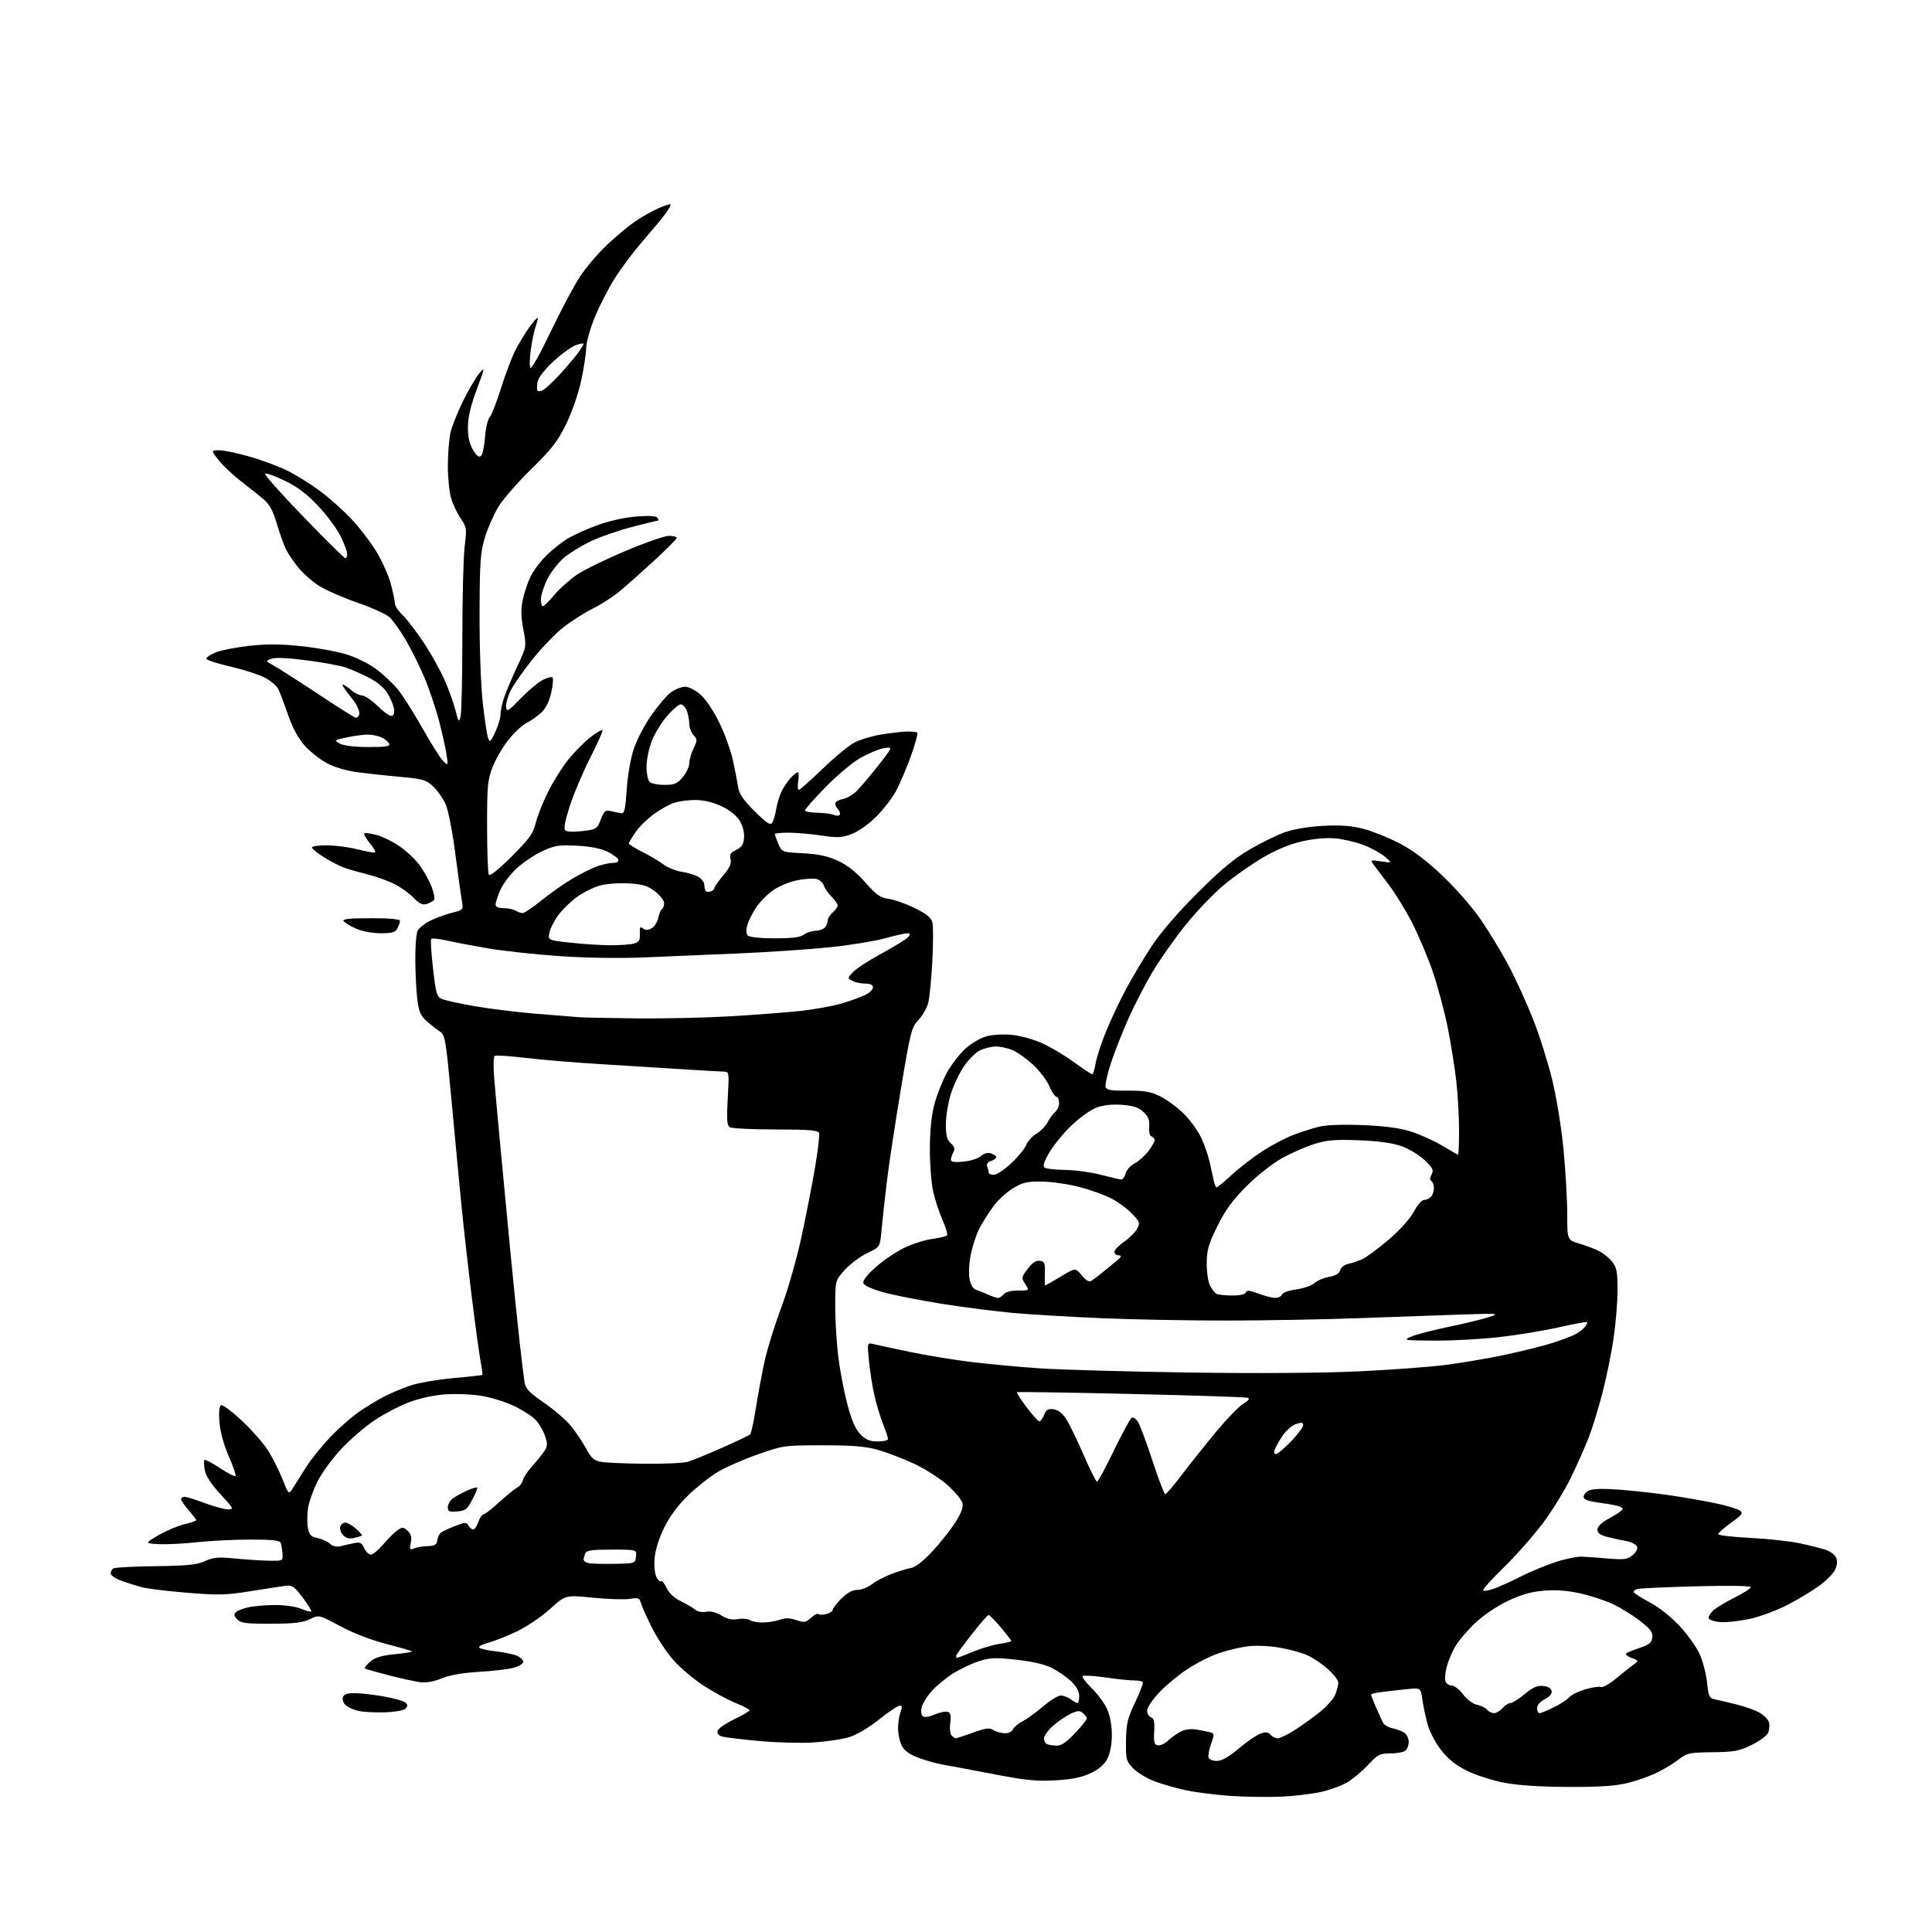 <?xml version="1.0" encoding="UTF-8" standalone="no"?>
<svg 
  version="1.1" 
  xmlns="http://www.w3.org/2000/svg" 
  xmlns:xlink="http://www.w3.org/1999/xlink" 
  xmlns:svg="http://www.w3.org/2000/svg"
  xmlns:rdf="http://www.w3.org/1999/02/22-rdf-syntax-ns#"
  xmlns:cc="http://creativecommons.org/ns#"
  xmlns:dc="http://purl.org/dc/elements/1.1/"
  viewBox="0 0 768 768"
  width="768"
  height="768"
>
<style>svg {background-color: white; }</style>"
<path stroke="none" fill="black" fill-rule="evenodd" d="M509.00,714.21C503.77,714.43 494.77,714.29 489.00,713.89C483.23,713.49 475.35,712.49 471.50,711.68C467.65,710.86 462.00,709.24 458.93,708.09C455.87,706.94 452.05,704.61 450.43,702.92C447.67,700.03 447.51,699.39 447.61,691.99C447.70,685.18 448.19,683.13 451.27,676.65C453.23,672.53 454.57,668.90 454.25,668.58C453.93,668.26 452.30,668.00 450.64,668.00C448.97,668.00 443.88,667.46 439.33,666.80C434.78,666.15 430.76,665.91 430.39,666.28C430.02,666.65 431.62,668.80 433.94,671.06C436.27,673.32 439.02,677.04 440.06,679.33C441.23,681.91 441.96,685.79 441.98,689.50C441.99,693.25 441.34,696.81 440.25,699.00C439.03,701.44 437.01,703.21 433.60,704.84C430.02,706.55 426.25,707.32 419.60,707.71C412.05,708.15 407.77,707.72 394.50,705.16C385.70,703.47 376.70,701.78 374.50,701.41C372.30,701.03 368.13,699.86 365.24,698.79C361.53,697.42 359.53,695.99 358.49,693.97C357.67,692.39 357.00,689.31 357.00,687.11C357.00,684.92 357.44,681.98 357.98,680.57C358.71,678.63 358.63,678.00 357.65,678.00C356.94,678.00 353.24,680.49 349.43,683.53C345.27,686.85 340.50,689.66 337.50,690.56C334.75,691.39 328.45,692.33 323.50,692.65C318.55,692.98 308.91,692.73 302.09,692.10C295.26,691.47 288.60,690.69 287.29,690.36C285.79,689.98 285.01,689.15 285.21,688.13C285.38,687.23 288.32,685.15 291.73,683.50C295.15,681.85 297.96,680.21 297.97,679.87C297.99,679.52 295.47,678.20 292.37,676.95C289.27,675.69 283.52,672.56 279.59,670.00C275.66,667.43 270.30,662.89 267.68,659.92C265.06,656.94 261.21,651.12 259.14,647.00C257.06,642.87 255.09,638.47 254.77,637.22C254.24,635.20 253.74,635.02 250.29,635.57C248.16,635.91 241.55,635.70 235.60,635.10C224.80,634.01 224.80,634.01 218.65,639.59C215.27,642.65 209.35,646.66 205.50,648.50C201.65,650.34 196.57,652.35 194.22,652.97C191.87,653.59 190.17,654.46 190.45,654.91C190.73,655.37 193.70,656.05 197.06,656.43C200.42,656.81 204.25,657.61 205.58,658.22C206.91,658.83 208.00,659.90 208.00,660.61C208.00,661.32 206.31,662.38 204.25,662.95C202.19,663.53 196.00,664.26 190.50,664.58C183.93,664.97 178.82,665.86 175.60,667.17C172.52,668.44 169.37,669.01 167.10,668.72C165.12,668.46 159.45,667.22 154.50,665.95C149.55,664.68 145.28,663.46 145.00,663.24C144.72,663.01 145.69,661.81 147.14,660.55C149.11,658.86 151.63,658.10 156.99,657.57C160.95,657.18 164.01,656.68 163.78,656.45C163.56,656.22 158.90,654.88 153.44,653.47C147.40,651.90 140.22,649.12 135.14,646.38C126.79,641.87 126.79,641.87 123.14,643.65C120.30,645.03 116.92,645.43 107.79,645.46C97.95,645.49 95.80,645.22 94.33,643.76C93.08,642.50 92.89,641.71 93.67,640.93C94.27,640.33 96.50,639.44 98.63,638.95C100.76,638.45 105.55,638.04 109.28,638.02C113.13,638.01 117.63,638.65 119.69,639.51C121.68,640.35 123.50,640.83 123.74,640.60C123.97,640.36 122.44,637.88 120.33,635.08C116.98,630.64 116.12,630.05 113.50,630.38C111.85,630.59 105.55,631.56 99.50,632.53C89.87,634.08 86.76,634.16 74.50,633.16C66.80,632.53 58.70,631.54 56.50,630.97C54.30,630.39 50.59,629.23 48.25,628.38C45.91,627.53 44.00,626.22 44.00,625.48C44.00,624.73 44.48,623.82 45.08,623.45C45.67,623.09 53.21,622.69 61.83,622.58C74.50,622.41 78.27,622.03 81.50,620.56C84.86,619.04 86.78,618.88 93.50,619.54C97.90,619.97 103.97,620.36 107.00,620.41C112.48,620.50 112.50,620.49 112.29,617.57C112.17,615.95 111.85,614.04 111.57,613.32C111.19,612.33 108.15,612.00 99.57,612.00C93.25,612.00 83.67,612.48 78.29,613.06C72.91,613.65 66.03,613.99 63.00,613.81C57.50,613.50 57.50,613.50 62.95,610.30C65.94,608.54 70.55,606.59 73.20,605.95C75.84,605.32 78.00,604.57 78.00,604.28C78.00,604.00 76.65,602.23 75.00,600.35C73.35,598.47 72.00,596.50 72.00,595.97C72.00,595.43 72.62,595.00 73.38,595.00C74.14,595.00 77.75,596.12 81.40,597.50C85.06,598.88 89.21,600.00 90.63,600.00C93.08,600.00 92.92,599.68 87.65,593.99C83.96,590.00 81.86,586.79 81.42,584.44C81.06,582.50 81.00,580.67 81.29,580.38C81.58,580.09 84.34,581.53 87.42,583.58C90.51,585.63 93.28,587.05 93.59,586.74C93.90,586.43 92.71,582.89 90.94,578.87C88.94,574.31 87.55,569.25 87.24,565.42C86.93,561.59 87.15,559.02 87.82,558.61C88.42,558.24 92.15,560.99 96.11,564.72C100.07,568.45 104.75,573.75 106.50,576.50C108.26,579.25 110.84,584.37 112.24,587.88C114.78,594.26 114.78,594.26 116.54,591.38C117.51,589.80 119.89,586.02 121.82,583.00C123.75,579.98 128.07,574.63 131.42,571.13C134.76,567.63 139.97,563.08 143.00,561.02C146.03,558.97 150.50,556.26 152.95,555.02C155.40,553.77 159.90,551.89 162.95,550.83C166.00,549.77 173.68,548.43 180.00,547.85C186.32,547.27 191.61,546.69 191.75,546.56C191.89,546.43 191.59,544.09 191.07,541.37C190.55,538.65 188.99,527.21 187.59,515.96C186.19,504.71 184.36,488.52 183.52,480.00C182.68,471.48 180.89,452.57 179.54,438.00C177.21,412.89 176.96,411.42 174.80,410.00C173.55,409.18 171.20,407.33 169.58,405.89C167.20,403.79 166.50,402.15 165.90,397.39C165.50,394.15 165.13,387.08 165.08,381.68C165.04,376.29 165.47,371.00 166.03,369.94C166.60,368.88 168.79,367.13 170.90,366.05C173.01,364.98 176.86,363.56 179.47,362.90C184.21,361.71 184.21,361.71 183.59,358.10C183.24,356.12 182.06,347.57 180.96,339.10C179.83,330.37 178.16,321.93 177.11,319.60C176.09,317.35 173.87,314.20 172.18,312.61C169.41,310.01 168.12,309.63 159.30,308.84C153.91,308.35 146.18,307.51 142.12,306.97C137.52,306.36 132.88,304.97 129.77,303.28C127.03,301.79 123.08,298.62 120.98,296.24C118.53,293.46 116.22,289.16 114.52,284.21C113.06,279.97 111.33,275.38 110.67,274.00C110.02,272.62 107.52,270.51 105.12,269.29C102.72,268.08 96.53,266.11 91.38,264.92C86.22,263.73 82.00,262.34 82.00,261.83C82.00,261.32 83.65,260.21 85.66,259.37C87.67,258.53 93.61,257.35 98.86,256.76C105.89,255.96 111.35,255.98 119.61,256.84C125.78,257.48 133.90,258.95 137.66,260.10C141.54,261.29 146.73,263.86 149.64,266.05C152.47,268.17 156.35,271.84 158.27,274.20C160.18,276.57 164.53,283.45 167.93,289.50C171.33,295.55 175.03,301.40 176.15,302.50C178.19,304.50 178.19,304.50 177.52,300.00C177.15,297.52 175.80,291.45 174.51,286.50C173.22,281.55 170.57,273.73 168.62,269.13C166.67,264.52 163.31,257.77 161.14,254.13C158.97,250.48 156.13,246.53 154.84,245.34C153.56,244.15 147.78,241.54 142.01,239.54C136.24,237.54 129.36,234.51 126.72,232.82C124.08,231.13 120.42,227.89 118.59,225.62C116.75,223.35 114.57,220.15 113.74,218.50C112.90,216.85 111.26,212.28 110.10,208.34C108.49,202.92 107.16,200.49 104.63,198.34C102.79,196.78 98.79,193.60 95.74,191.27C92.69,188.94 88.76,185.23 87.01,183.02C83.83,179.00 83.83,179.00 87.21,179.00C89.07,179.00 94.59,180.16 99.47,181.58C104.36,182.99 111.09,185.52 114.43,187.19C117.77,188.87 123.50,192.45 127.16,195.15C130.83,197.85 136.54,202.96 139.85,206.50C143.16,210.04 147.68,215.99 149.89,219.72C152.10,223.45 154.61,229.18 155.46,232.46C156.30,235.74 157.00,239.14 157.00,240.02C157.00,240.90 158.39,242.95 160.09,244.56C161.79,246.18 165.56,251.10 168.47,255.50C171.39,259.90 175.14,266.65 176.81,270.50C178.48,274.35 180.41,279.75 181.10,282.49C182.26,287.10 182.42,287.28 183.08,284.81C183.47,283.33 183.79,269.16 183.79,253.31C183.79,237.47 184.21,221.18 184.72,217.13C185.59,210.15 185.51,209.56 183.16,206.13C181.80,204.13 180.08,200.52 179.34,198.09C178.60,195.67 178.01,189.82 178.02,185.09C178.04,180.37 178.51,174.47 179.07,172.00C179.64,169.53 181.87,163.90 184.04,159.50C186.20,155.10 189.10,150.15 190.48,148.50C192.87,145.63 192.82,145.92 189.49,154.89C187.03,161.51 186.00,165.93 186.00,169.89C186.01,173.79 186.64,176.53 188.07,178.88C189.59,181.38 190.43,181.97 191.25,181.15C191.87,180.53 192.56,177.21 192.80,173.76C193.04,170.32 193.86,166.78 194.63,165.90C195.41,165.02 197.43,159.85 199.13,154.40C200.83,148.96 203.36,142.25 204.74,139.50C206.13,136.75 208.63,132.59 210.30,130.25C211.97,127.92 213.50,126.17 213.70,126.36C213.89,126.56 213.58,127.96 213.01,129.48C212.43,131.00 211.54,135.22 211.02,138.86C210.50,142.50 210.44,145.84 210.87,146.27C211.31,146.71 214.94,140.19 218.95,131.78C222.96,123.38 228.21,113.51 230.62,109.86C233.03,106.21 237.90,100.51 241.45,97.20C244.99,93.88 249.95,89.75 252.48,88.02C255.00,86.28 259.11,83.95 261.62,82.85C264.12,81.74 266.34,81.01 266.56,81.23C266.78,81.44 265.95,83.00 264.73,84.69C263.50,86.38 259.42,91.30 255.67,95.63C251.91,99.96 246.76,106.83 244.22,110.90C241.68,114.97 238.12,121.95 236.32,126.40C234.51,130.86 233.02,136.30 233.00,138.50C232.97,140.70 232.07,146.55 230.99,151.50C229.87,156.62 227.28,164.05 224.98,168.72C221.63,175.53 219.25,178.58 211.17,186.48C205.80,191.73 199.90,198.51 198.06,201.55C196.22,204.59 193.81,210.10 192.71,213.79C190.96,219.64 190.69,223.50 190.63,244.00C190.60,257.63 191.14,272.54 191.92,279.50C192.66,286.10 193.62,292.40 194.04,293.50C194.70,295.23 195.08,294.89 196.88,291.00C198.02,288.52 198.97,285.32 198.98,283.88C198.99,282.43 199.69,279.28 200.53,276.88C201.38,274.47 203.70,269.01 205.69,264.75C209.32,256.99 209.32,256.99 208.04,250.19C207.05,244.98 207.01,242.16 207.87,238.16C208.49,235.29 209.91,231.13 211.04,228.93C212.16,226.72 214.85,223.15 217.01,220.99C219.17,218.83 222.84,215.86 225.18,214.39C227.52,212.91 233.00,210.40 237.36,208.81C242.19,207.05 248.31,205.68 253.00,205.32C258.27,204.91 260.93,205.09 261.42,205.86C261.80,206.49 261.75,207.01 261.31,207.02C260.86,207.03 256.24,208.16 251.04,209.52C245.84,210.89 238.67,213.37 235.10,215.04C231.53,216.71 226.72,219.63 224.40,221.53C222.08,223.43 219.02,227.32 217.59,230.19C216.17,233.05 215.00,236.65 215.00,238.20C215.00,239.74 215.35,241.00 215.79,241.00C216.22,241.00 218.28,238.97 220.35,236.48C222.43,234.00 226.46,230.40 229.31,228.47C232.17,226.55 240.89,222.28 248.69,218.99C256.50,215.69 264.26,213.00 265.94,213.00C267.62,213.00 269.00,213.37 269.00,213.82C269.00,214.27 264.86,218.43 259.81,223.07C254.75,227.71 248.57,233.19 246.08,235.25C243.58,237.31 238.83,240.34 235.52,241.99C232.21,243.64 226.98,246.97 223.91,249.39C220.83,251.80 215.31,257.54 211.63,262.14C207.95,266.74 204.02,272.40 202.90,274.72C201.77,277.04 201.00,279.92 201.18,281.13C201.46,283.08 202.10,282.70 206.84,277.77C209.77,274.72 213.69,271.40 215.55,270.40C217.40,269.41 219.24,268.90 219.62,269.29C220.01,269.67 219.78,272.40 219.12,275.34C218.35,278.81 216.97,281.59 215.21,283.24C213.72,284.63 211.09,286.48 209.36,287.35C207.63,288.23 204.39,291.24 202.15,294.05C199.92,296.85 197.08,301.71 195.85,304.83C193.83,309.96 193.62,312.22 193.62,328.55C193.63,338.47 193.94,347.10 194.32,347.71C194.75,348.41 198.21,345.64 203.40,340.46C210.53,333.32 211.96,331.33 212.98,327.10C213.63,324.36 215.88,318.73 217.96,314.57C220.05,310.42 223.72,304.61 226.13,301.66C228.53,298.72 232.43,294.83 234.78,293.01C237.13,291.20 239.27,289.93 239.52,290.19C239.78,290.44 237.61,295.34 234.69,301.08C231.78,306.81 228.11,315.46 226.54,320.29C224.65,326.08 224.02,329.42 224.67,330.07C225.26,330.66 228.01,330.78 231.47,330.37C237.09,329.71 237.33,329.56 238.82,325.76C240.19,322.29 240.66,321.91 242.93,322.45C244.35,322.79 246.18,323.16 247.00,323.28C248.21,323.46 248.62,321.63 249.13,313.87C249.50,308.26 250.67,301.51 251.93,297.70C253.13,294.10 256.32,288.01 259.01,284.18C261.71,280.34 265.24,276.25 266.86,275.10C268.48,273.94 270.96,273.00 272.37,273.00C273.81,273.00 276.49,274.37 278.50,276.14C280.59,277.97 283.71,282.66 286.01,287.41C288.18,291.89 290.62,298.69 291.42,302.53C292.23,306.36 293.14,311.09 293.45,313.04C293.86,315.64 295.60,318.14 300.04,322.54C304.89,327.33 306.25,328.21 306.99,327.02C307.49,326.21 308.20,323.73 308.57,321.52C308.94,319.31 309.91,316.15 310.74,314.50C311.56,312.85 313.16,310.49 314.29,309.25C315.42,308.01 316.69,307.00 317.11,307.00C317.53,307.00 317.62,308.57 317.31,310.50C316.99,312.42 317.09,314.00 317.52,314.00C317.95,314.00 322.23,310.21 327.03,305.58C331.83,300.95 337.53,296.26 339.69,295.16C341.84,294.06 346.28,292.69 349.55,292.11C352.82,291.53 357.40,290.96 359.72,290.83C362.05,290.71 364.23,290.90 364.59,291.25C364.94,291.61 363.80,295.85 362.05,300.69C360.30,305.52 357.66,311.71 356.18,314.45C354.71,317.18 351.18,321.75 348.35,324.59C345.38,327.57 341.26,330.50 338.63,331.51C334.65,333.02 333.07,333.10 326.49,332.13C322.32,331.51 316.46,331.00 313.46,331.00C310.46,331.00 308.00,331.24 308.00,331.53C308.00,331.82 308.63,333.57 309.39,335.40C310.79,338.74 310.79,338.74 319.14,339.18C325.29,339.50 328.97,340.29 333.07,342.17C336.89,343.92 340.31,346.62 343.94,350.75C348.37,355.78 349.90,356.86 353.24,357.31C355.44,357.60 360.11,359.25 363.61,360.98C368.37,363.32 370.16,364.78 370.64,366.71C371.00,368.14 370.99,374.97 370.63,381.90C370.26,388.83 369.55,396.24 369.06,398.37C368.56,400.50 366.81,403.65 365.17,405.37C362.34,408.34 361.98,409.73 358.10,433.00C355.85,446.48 353.36,462.90 352.56,469.50C351.76,476.10 350.82,484.70 350.47,488.62C349.82,495.74 349.82,495.74 344.86,498.07C342.13,499.35 338.12,502.32 335.95,504.67C332.00,508.96 332.00,508.96 332.02,519.73C332.03,525.65 332.65,535.00 333.38,540.50C334.12,546.00 335.77,554.33 337.04,559.00C338.64,564.89 340.19,568.34 342.10,570.25C344.20,572.35 345.81,573.00 348.92,573.00C351.17,573.00 353.00,572.57 353.00,572.04C353.00,571.51 352.11,568.83 351.03,566.08C349.95,563.34 348.41,558.26 347.61,554.79C346.81,551.33 345.83,545.17 345.44,541.11C344.71,533.71 344.71,533.71 347.11,534.28C348.42,534.60 354.90,535.99 361.50,537.37C368.10,538.75 379.12,540.56 386.00,541.41C392.88,542.25 405.28,543.39 413.57,543.95C421.86,544.51 448.41,545.25 472.57,545.60C499.65,545.99 525.52,545.82 540.01,545.14C552.95,544.54 568.79,543.36 575.23,542.51C581.66,541.67 592.23,539.85 598.71,538.46C605.20,537.08 613.40,535.02 616.95,533.90C620.50,532.77 624.58,531.23 626.02,530.49C627.47,529.74 629.24,528.42 629.97,527.54C630.69,526.67 631.11,525.78 630.89,525.56C630.68,525.35 625.77,526.25 620.00,527.56C614.23,528.87 603.65,530.63 596.50,531.47C589.35,532.31 577.65,532.96 570.50,532.92C557.99,532.84 557.63,532.78 560.98,531.32C562.90,530.49 569.65,528.73 575.98,527.42C582.32,526.10 589.52,524.35 592.00,523.53C596.28,522.10 595.75,522.06 581.00,522.55C572.48,522.83 554.25,523.48 540.50,523.98C526.75,524.49 503.12,524.92 488.00,524.94C472.88,524.96 450.38,524.54 438.00,524.01C425.62,523.48 409.88,522.55 403.00,521.94C396.12,521.33 383.52,519.73 375.00,518.38C366.48,517.04 355.98,514.99 351.67,513.83C346.99,512.58 343.60,511.11 343.24,510.18C342.84,509.13 344.41,507.03 348.07,503.75C351.06,501.08 356.20,497.59 359.50,496.01C362.80,494.42 367.86,492.83 370.75,492.47C373.64,492.11 376.22,491.45 376.49,491.01C376.76,490.57 375.92,487.80 374.62,484.86C373.31,481.91 371.65,476.80 370.92,473.50C370.19,470.20 369.62,462.55 369.64,456.50C369.67,449.31 370.29,443.25 371.42,439.00C372.38,435.43 374.54,429.91 376.22,426.75C377.91,423.58 381.20,419.23 383.55,417.06C386.01,414.80 389.66,412.63 392.16,411.95C394.68,411.27 398.97,411.03 402.37,411.39C405.60,411.72 410.95,413.21 414.27,414.70C417.59,416.19 423.26,419.57 426.88,422.20C430.50,424.84 433.76,427.00 434.14,427.00C434.52,427.00 435.14,425.09 435.52,422.75C435.90,420.41 437.77,414.68 439.68,410.00C441.59,405.32 445.20,397.68 447.71,393.00C450.22,388.32 454.79,380.68 457.87,376.00C461.33,370.75 468.25,362.72 475.98,355.00C485.22,345.78 490.65,341.25 496.69,337.72C501.20,335.08 507.50,332.00 510.69,330.86C514.29,329.58 520.11,328.60 526.00,328.29C533.05,327.92 537.18,328.22 542.00,329.48C545.58,330.41 551.99,332.99 556.26,335.20C561.60,337.98 566.94,341.99 573.39,348.10C578.75,353.18 585.33,360.72 588.76,365.73C592.06,370.56 597.02,378.77 599.79,384.00C602.55,389.23 606.86,398.68 609.36,405.00C611.87,411.32 615.29,422.12 616.97,429.00C618.73,436.20 620.66,448.04 621.52,456.91C622.33,465.39 623.00,476.96 623.00,482.62C623.00,492.92 623.00,492.92 627.87,494.37C630.55,495.17 634.11,496.52 635.78,497.39C637.46,498.25 639.76,500.15 640.91,501.61C642.66,503.83 643.00,505.66 643.00,512.76C643.00,517.42 642.30,526.03 641.45,531.87C640.60,537.72 638.60,547.54 637.00,553.70C635.41,559.86 632.90,567.96 631.44,571.70C629.97,575.44 626.80,582.55 624.40,587.50C622.00,592.45 617.01,600.55 613.30,605.50C609.60,610.45 602.61,618.35 597.77,623.07C592.93,627.78 589.24,631.91 589.57,632.24C589.91,632.57 591.83,632.26 593.84,631.54C595.85,630.82 600.65,628.65 604.50,626.71C608.35,624.77 614.65,622.15 618.50,620.90C622.35,619.65 627.08,618.70 629.00,618.79C630.92,618.89 635.67,619.23 639.55,619.56C645.56,620.06 646.94,619.87 648.96,618.23C650.38,617.08 651.10,615.70 650.75,614.78C650.42,613.94 648.44,612.94 646.33,612.57C644.22,612.19 640.81,611.44 638.75,610.90C636.08,610.20 635.00,609.38 635.00,608.02C635.00,606.77 636.71,605.19 640.00,603.40C642.75,601.91 645.00,600.31 645.00,599.86C645.00,599.41 643.99,598.80 642.75,598.51C641.51,598.22 638.02,597.64 635.00,597.23C631.20,596.71 629.50,596.02 629.50,595.02C629.50,594.21 630.46,593.08 631.64,592.49C633.03,591.80 637.22,591.68 643.70,592.16C649.15,592.57 658.32,593.59 664.06,594.44C669.80,595.29 677.99,596.73 682.26,597.64C686.53,598.55 690.74,599.82 691.63,600.47C693.02,601.49 692.55,602.14 688.12,605.32C685.30,607.34 683.00,609.38 683.00,609.84C683.00,610.31 688.74,610.98 695.75,611.34C702.76,611.70 711.63,612.66 715.46,613.49C719.29,614.31 723.93,615.48 725.78,616.09C727.63,616.70 729.50,618.17 729.95,619.35C730.46,620.70 730.26,622.48 729.41,624.14C728.67,625.60 725.91,628.36 723.28,630.29C720.65,632.22 715.08,635.60 710.89,637.80C706.71,640.00 699.92,642.55 695.80,643.47C691.68,644.38 686.37,644.99 683.99,644.82C681.60,644.64 679.48,643.98 679.27,643.34C679.06,642.70 679.82,641.31 680.96,640.25C682.09,639.20 685.94,636.86 689.51,635.07C693.08,633.28 696.00,631.40 696.00,630.91C696.00,630.39 687.08,630.24 674.75,630.57C663.06,630.88 652.47,631.34 651.21,631.59C649.95,631.85 649.18,632.48 649.49,632.99C649.81,633.50 652.77,635.36 656.08,637.12C659.55,638.97 664.45,642.88 667.69,646.38C670.77,649.70 674.32,654.65 675.58,657.38C676.84,660.10 678.18,665.18 678.56,668.67C679.18,674.50 679.45,675.07 681.87,675.56C683.32,675.85 687.25,676.78 690.60,677.62C693.96,678.46 698.06,679.96 699.71,680.97C701.36,681.97 702.94,683.65 703.21,684.69C703.48,685.72 703.35,687.52 702.92,688.68C702.48,689.86 699.63,692.01 696.37,693.61C691.29,696.09 689.40,696.44 680.71,696.54C671.68,696.64 670.53,696.87 667.61,699.20C665.85,700.61 662.07,702.94 659.21,704.39C656.36,705.84 650.98,707.78 647.26,708.70C642.21,709.96 636.21,710.37 623.50,710.33C612.37,710.30 603.59,709.73 598.07,708.69C593.44,707.82 586.78,705.69 583.28,703.97C578.82,701.77 575.73,699.34 572.96,695.83C570.79,693.08 568.35,688.50 567.55,685.66C566.76,682.82 565.80,678.34 565.43,675.69C564.76,670.89 564.76,670.89 559.13,671.48C556.03,671.80 551.59,672.31 549.25,672.60C546.91,672.89 545.00,673.34 545.00,673.62C545.00,673.89 545.92,676.22 547.03,678.80C548.15,681.39 549.43,684.17 549.88,684.98C550.33,685.79 552.11,686.75 553.84,687.10C555.57,687.46 557.67,688.31 558.49,688.99C559.32,689.68 560.00,691.22 560.00,692.42C560.00,693.62 559.46,695.14 558.80,695.80C558.14,696.46 555.46,697.00 552.86,697.00C548.51,697.00 547.75,697.38 543.81,701.60C541.44,704.13 537.69,707.26 535.48,708.56C533.27,709.86 528.54,711.57 524.98,712.36C521.41,713.15 514.23,713.98 509.00,714.21zM483.76,700.00C485.69,700.00 488.44,698.43 492.45,695.04C495.67,692.32 499.56,689.65 501.09,689.12C503.20,688.38 504.16,688.49 505.06,689.57C505.71,690.36 507.00,691.00 507.92,691.00C508.84,691.00 511.87,689.54 514.65,687.75C517.43,685.96 521.96,682.70 524.73,680.50C527.49,678.30 530.26,675.12 530.88,673.43C531.49,671.74 532.00,669.65 532.00,668.80C532.00,667.94 530.14,665.55 527.87,663.50C525.60,661.45 521.89,658.96 519.62,657.96C517.36,656.96 512.41,655.60 508.63,654.95C504.85,654.29 499.30,654.04 496.29,654.40C493.28,654.75 488.05,655.97 484.66,657.11C481.27,658.25 475.54,661.15 471.92,663.55C468.30,665.96 463.24,670.17 460.67,672.92C458.10,675.67 456.00,678.85 456.00,679.99C456.00,681.13 456.70,682.33 457.56,682.66C458.75,683.12 459.04,684.46 458.81,688.35C458.56,692.51 458.81,693.50 460.22,693.79C461.17,693.98 462.97,693.17 464.22,691.98C465.47,690.80 467.75,689.18 469.28,688.38C471.09,687.43 473.35,687.14 475.78,687.55C477.83,687.89 480.26,688.38 481.19,688.64C482.73,689.06 482.75,689.45 481.41,693.25C480.60,695.54 480.17,697.99 480.44,698.71C480.71,699.42 482.21,700.00 483.76,700.00zM420.04,693.92C421.86,693.98 423.94,692.57 427.29,689.01C429.88,686.27 432.00,683.63 432.00,683.14C432.00,682.65 431.30,681.67 430.45,680.96C429.18,679.91 428.31,679.96 425.57,681.27C423.73,682.14 420.61,684.29 418.62,686.03C416.63,687.78 415.00,690.02 415.00,691.02C415.00,692.02 415.56,693.06 416.25,693.34C416.94,693.62 418.64,693.88 420.04,693.92zM379.95,691.00C380.25,691.00 383.31,689.99 386.75,688.76C391.93,686.90 393.34,686.73 394.99,687.76C396.08,688.44 398.12,689.00 399.52,689.00C400.92,689.00 402.33,688.31 402.65,687.46C402.98,686.62 404.65,685.20 406.37,684.32C408.09,683.43 411.80,680.75 414.61,678.35C417.42,675.96 420.59,674.00 421.67,674.00C422.74,674.00 424.49,674.66 425.56,675.47C426.63,676.28 427.84,676.95 428.25,676.97C428.66,676.99 429.00,675.74 429.00,674.20C429.00,672.33 427.91,670.36 425.75,668.30C423.96,666.61 420.52,664.23 418.11,663.02C415.29,661.60 410.23,660.44 403.97,659.76C395.52,658.84 393.52,658.93 388.95,660.42C386.05,661.37 381.38,663.61 378.59,665.40C375.79,667.19 372.04,670.32 370.26,672.35C368.48,674.38 366.74,677.19 366.39,678.59C366.03,680.00 366.19,681.59 366.74,682.14C367.40,682.80 369.03,682.60 371.57,681.54C373.67,680.66 376.04,680.18 376.83,680.49C377.86,680.88 378.11,682.11 377.74,684.93C377.44,687.12 377.69,689.29 378.31,689.91C378.91,690.51 379.65,691.00 379.95,691.00zM152.72,680.68C148.75,680.80 143.99,680.51 142.14,680.05C140.29,679.59 138.09,678.52 137.25,677.68C136.41,676.84 136.00,675.45 136.33,674.58C136.76,673.47 138.21,673.02 141.22,673.05C143.57,673.08 148.79,673.69 152.81,674.41C156.83,675.13 160.63,676.23 161.26,676.86C162.11,677.71 162.09,678.31 161.17,679.23C160.47,679.93 156.82,680.56 152.72,680.68zM593.90,681.00C594.81,681.00 596.33,680.10 597.27,679.00C598.21,677.90 599.62,677.00 600.40,677.00C601.17,677.00 603.72,675.40 606.06,673.45C609.28,670.76 611.06,669.97 613.40,670.20C615.34,670.39 616.60,671.12 616.80,672.19C617.01,673.26 615.99,674.47 614.06,675.47C612.21,676.42 611.00,677.83 611.00,679.03C611.00,680.11 611.46,681.00 612.03,681.00C612.60,681.00 615.22,679.91 617.85,678.58C620.47,677.25 623.21,675.45 623.93,674.58C624.65,673.71 627.45,672.35 630.15,671.55C632.86,670.74 635.67,670.32 636.41,670.60C637.14,670.88 639.80,669.40 642.31,667.31C644.83,665.21 647.92,662.75 649.19,661.84C651.50,660.18 651.50,660.18 648.61,659.06C647.02,658.45 646.01,657.65 646.37,657.30C646.73,656.94 649.15,655.94 651.76,655.07C655.62,653.79 656.56,653.02 656.80,650.91C657.05,648.81 656.11,647.56 651.80,644.23C648.88,641.98 644.02,638.99 641.00,637.58C637.97,636.18 632.17,634.29 628.10,633.38C623.04,632.26 618.50,631.92 613.72,632.32C608.66,632.74 604.69,633.88 599.35,636.41C595.03,638.46 589.66,642.10 586.39,645.19C583.32,648.10 579.76,652.28 578.49,654.49C577.21,656.69 575.67,660.36 575.07,662.64C574.47,664.92 574.26,667.51 574.60,668.39C574.94,669.28 576.04,670.00 577.06,670.00C578.07,670.00 580.12,671.60 581.61,673.56C583.17,675.60 585.52,677.35 587.14,677.68C588.69,677.99 590.47,678.86 591.10,679.62C591.73,680.38 592.99,681.00 593.90,681.00zM380.45,659.00C380.78,659.00 383.63,657.92 386.78,656.60C389.93,655.27 394.64,653.87 397.25,653.48C399.86,653.09 402.00,652.57 402.00,652.32C402.00,652.06 400.13,649.64 397.84,646.93C395.56,644.22 393.37,642.00 392.98,642.00C392.59,642.00 389.63,645.38 386.39,649.51C383.15,653.65 380.35,657.47 380.17,658.01C379.98,658.56 380.11,659.00 380.45,659.00zM303.10,644.98C305.08,644.99 308.11,644.51 309.82,643.91C312.12,643.11 313.89,643.14 316.55,644.02C319.77,645.08 320.39,644.98 322.40,643.09C323.64,641.93 324.93,641.26 325.28,641.61C325.62,641.96 327.05,641.95 328.45,641.60C329.85,641.25 331.00,640.51 331.00,639.95C331.00,639.39 332.56,637.37 334.47,635.47C336.83,633.11 338.86,632.00 340.83,632.00C342.43,632.00 345.01,630.99 346.58,629.76C348.14,628.53 351.69,626.68 354.46,625.64C357.23,624.61 360.74,623.54 362.25,623.27C363.94,622.96 367.16,620.43 370.66,616.66C373.77,613.30 377.86,608.13 379.74,605.18C382.14,601.44 383.00,599.13 382.59,597.51C382.27,596.24 379.65,593.05 376.76,590.44C373.86,587.82 367.90,583.99 363.50,581.92C359.10,579.85 352.57,577.35 349.00,576.35C344.00,574.95 338.93,574.53 327.00,574.53C311.78,574.53 311.31,574.60 301.30,578.12C295.68,580.09 288.51,583.23 285.36,585.10C282.21,586.97 276.87,591.20 273.48,594.50C269.45,598.43 266.18,602.85 263.99,607.32C261.95,611.49 260.48,616.21 260.21,619.43C259.96,622.47 260.28,625.66 260.97,626.94C261.63,628.17 262.44,628.89 262.79,628.55C263.13,628.20 264.11,629.40 264.96,631.21C265.94,633.30 268.00,635.23 270.62,636.50C272.88,637.60 275.47,639.12 276.36,639.87C277.31,640.67 279.14,641.01 280.74,640.70C282.53,640.35 284.66,640.88 286.79,642.19C289.11,643.61 291.02,644.04 293.29,643.62C295.05,643.30 297.18,643.47 298.00,644.00C298.82,644.53 301.12,644.98 303.10,644.98zM244.00,621.65C252.49,621.50 252.50,621.50 252.82,618.75C253.13,616.00 253.13,616.00 243.17,616.00C235.01,616.00 233.10,616.29 232.61,617.58C232.27,618.45 232.00,619.54 232.00,620.01C232.00,620.47 232.79,621.07 233.75,621.33C234.71,621.59 239.32,621.74 244.00,621.65zM147.40,618.00C148.19,618.00 150.43,616.15 152.37,613.88C154.31,611.61 156.85,609.09 158.01,608.28C159.90,606.96 160.32,606.98 162.01,608.51C163.42,609.78 163.75,611.01 163.29,613.28C162.75,616.00 162.89,616.25 164.59,615.52C165.64,615.08 168.07,614.66 170.00,614.61C172.79,614.52 173.56,614.06 173.81,612.32C173.98,611.13 174.66,609.73 175.31,609.23C175.96,608.73 178.49,607.54 180.93,606.60C184.91,605.05 185.44,605.03 186.23,606.44C186.71,607.30 187.55,608.00 188.10,608.00C188.65,608.00 189.57,606.65 190.15,605.00C190.73,603.35 191.63,602.00 192.16,602.00C192.69,602.00 195.46,599.86 198.31,597.25C201.16,594.64 204.40,592.00 205.50,591.39C206.60,590.78 207.67,589.43 207.87,588.39C208.07,587.35 209.72,584.85 211.54,582.83C213.36,580.82 215.54,578.11 216.39,576.82C217.69,574.82 217.73,573.91 216.64,570.74C215.94,568.69 214.28,565.87 212.97,564.46C211.65,563.06 207.85,560.60 204.54,558.99C201.22,557.38 195.39,555.54 191.58,554.90C187.78,554.26 181.26,553.98 177.08,554.27C172.51,554.59 166.78,555.83 162.64,557.40C158.87,558.83 152.74,562.02 149.02,564.49C145.30,566.96 139.34,572.07 135.78,575.85C132.21,579.63 127.90,585.51 126.20,588.92C124.50,592.32 122.81,597.10 122.44,599.55C122.07,601.99 122.06,605.51 122.41,607.37C122.94,610.18 123.59,610.87 126.21,611.39C127.95,611.74 130.17,612.75 131.15,613.64C132.38,614.75 133.79,615.04 135.71,614.56C137.25,614.19 139.65,613.64 141.05,613.36C143.09,612.94 143.84,613.35 144.78,615.42C145.43,616.84 146.61,618.00 147.40,618.00zM140.82,611.36C139.00,611.80 137.62,611.48 136.52,610.38C135.63,609.49 135.04,608.03 135.21,607.14C135.38,606.25 136.19,605.41 137.01,605.28C137.83,605.14 139.79,606.17 141.37,607.57C142.94,608.96 144.07,610.24 143.87,610.41C143.66,610.58 142.30,611.01 140.82,611.36zM181.74,600.81C178.62,601.07 178.00,600.80 178.00,599.22C178.00,598.17 178.79,596.66 179.75,595.87C180.71,595.07 183.24,593.63 185.37,592.67C187.50,591.70 189.43,591.10 189.66,591.32C189.88,591.55 189.03,593.70 187.77,596.11C185.76,599.96 185.03,600.54 181.74,600.81zM463.21,593.99C463.59,594.00 466.71,590.32 470.14,585.81C473.57,581.31 479.70,573.63 483.76,568.75C487.82,563.88 492.55,559.03 494.26,557.99C496.42,556.68 496.94,555.94 495.94,555.63C495.15,555.37 474.27,554.69 449.55,554.12C424.82,553.55 404.43,553.23 404.24,553.42C404.05,553.62 405.78,556.30 408.09,559.39C410.40,562.47 412.68,565.00 413.17,565.00C413.65,565.00 414.49,563.85 415.03,562.43C415.80,560.41 416.57,559.93 418.72,560.18C420.46,560.39 422.22,561.67 423.63,563.77C424.84,565.57 427.97,571.98 430.60,578.02C433.22,584.06 435.69,589.00 436.09,589.00C436.48,589.00 439.49,583.44 442.78,576.63C446.07,569.83 449.24,563.97 449.83,563.60C450.43,563.24 451.56,563.96 452.36,565.22C453.16,566.47 455.76,573.46 458.15,580.74C460.54,588.03 462.82,593.99 463.21,593.99zM256.51,581.87C264.21,581.94 271.86,581.58 273.51,581.08C275.15,580.57 281.23,578.07 287.00,575.52C292.77,572.98 297.83,570.57 298.22,570.18C298.62,569.78 299.65,564.96 300.52,559.48C301.38,553.99 302.94,545.61 303.99,540.87C305.03,536.12 307.98,526.67 310.53,519.87C313.10,513.04 316.68,500.55 318.53,492.00C320.38,483.48 322.83,470.92 323.99,464.10C325.15,457.28 325.87,451.09 325.58,450.35C325.17,449.29 321.43,449.00 308.28,448.98C299.05,448.98 290.87,448.57 290.09,448.08C288.97,447.37 288.81,445.09 289.29,436.59C289.88,426.18 289.85,426.00 287.69,425.98C286.49,425.97 278.75,425.52 270.50,424.99C262.25,424.46 247.62,423.55 238.00,422.96C228.38,422.37 215.33,421.28 209.01,420.53C202.69,419.79 197.13,419.42 196.64,419.72C196.16,420.02 196.07,423.92 196.43,428.38C196.80,432.85 197.99,445.95 199.07,457.50C200.15,469.05 201.95,487.95 203.07,499.50C204.19,511.05 205.76,526.35 206.56,533.50C207.37,540.65 208.26,547.89 208.53,549.58C208.93,552.05 210.44,553.63 216.11,557.50C220.00,560.16 224.78,564.25 226.74,566.59C228.69,568.93 231.46,573.02 232.90,575.67C235.06,579.68 236.10,580.61 239.00,581.12C240.93,581.46 248.80,581.80 256.51,581.87zM507.22,578.00C507.85,578.00 510.53,575.75 513.18,573.00C515.83,570.26 518.00,567.35 518.00,566.56C518.00,565.39 517.43,565.30 515.09,566.12C513.49,566.68 511.09,568.79 509.77,570.82C508.44,572.84 507.07,575.29 506.71,576.25C506.33,577.28 506.54,578.00 507.22,578.00zM396.63,515.94C397.25,515.97 398.32,515.33 399.00,514.50C399.77,513.57 401.96,513.00 404.74,513.00C409.23,513.00 409.23,513.00 407.55,510.43C405.93,507.96 405.96,507.74 408.53,504.38C410.37,501.95 411.85,500.98 413.34,501.19C415.23,501.46 415.48,502.09 415.34,506.25C415.25,508.86 415.31,511.00 415.47,511.00C415.63,511.00 418.40,509.41 421.63,507.47C427.50,503.93 427.50,503.93 430.00,506.95C431.86,509.20 432.89,509.73 434.00,509.04C434.82,508.52 436.62,507.16 438.00,506.02C439.38,504.87 441.85,502.84 443.50,501.50C445.79,499.64 446.09,499.06 444.75,499.03C443.79,499.01 443.00,498.39 443.00,497.64C443.00,496.89 444.73,495.07 446.85,493.61C448.96,492.14 451.29,489.82 452.03,488.45C453.26,486.15 453.10,485.69 449.93,482.39C448.04,480.43 444.32,477.71 441.65,476.35C438.99,474.98 433.36,472.97 429.15,471.87C424.94,470.76 418.33,469.79 414.46,469.71C408.46,469.58 406.75,469.96 402.81,472.27C400.27,473.76 396.63,477.12 394.72,479.74C392.81,482.36 390.33,486.32 389.21,488.55C388.08,490.78 386.60,495.29 385.93,498.58C385.23,501.94 385.00,506.20 385.40,508.33C385.82,510.57 386.80,512.32 387.81,512.63C388.74,512.91 390.85,513.76 392.50,514.51C394.15,515.26 396.01,515.90 396.63,515.94zM506.78,515.93C508.04,515.97 509.30,515.38 509.59,514.62C509.89,513.84 512.35,512.95 515.31,512.56C518.16,512.18 521.40,511.05 522.50,510.06C523.60,509.06 526.24,507.94 528.36,507.56C530.99,507.09 532.38,506.25 532.73,504.92C533.01,503.84 534.41,502.73 535.87,502.43C537.32,502.13 539.85,501.28 541.50,500.55C543.15,499.82 547.89,496.32 552.02,492.78C556.52,488.92 560.55,484.45 562.02,481.66C563.38,479.10 565.19,477.00 566.05,477.00C566.90,477.00 568.14,476.46 568.80,475.80C569.46,475.14 570.00,473.59 570.00,472.36C570.00,471.13 569.55,469.84 569.00,469.50C568.33,469.09 568.36,468.19 569.08,466.86C570.00,465.13 569.59,464.30 566.26,461.13C564.07,459.05 559.97,456.60 556.93,455.55C553.31,454.31 547.65,453.55 540.00,453.27C530.56,452.92 527.39,453.20 522.33,454.80C518.93,455.87 513.16,458.42 509.50,460.46C505.79,462.54 499.60,467.43 495.51,471.53C489.98,477.06 487.12,480.97 483.96,487.36C480.39,494.55 479.74,496.81 479.70,502.17C479.67,505.65 480.24,509.62 480.97,511.00C481.70,512.38 482.79,513.83 483.40,514.23C484.00,514.64 486.82,514.98 489.67,514.98C492.92,514.99 494.99,514.54 495.26,513.75C495.58,512.79 496.69,512.89 500.09,514.18C502.51,515.10 505.53,515.89 506.78,515.93zM483.63,472.00C483.95,472.00 486.76,469.67 489.86,466.83C492.96,463.99 498.43,459.79 502.00,457.50C505.57,455.21 510.98,452.38 514.00,451.20C517.02,450.03 521.66,448.54 524.30,447.90C527.34,447.16 533.75,446.93 541.80,447.26C550.70,447.62 556.44,448.40 561.00,449.85C564.58,450.99 570.14,453.52 573.37,455.46C576.60,457.41 579.41,459.00 579.62,459.00C579.83,459.00 580.00,454.71 580.00,449.46C580.00,444.21 579.53,435.55 578.95,430.21C578.37,424.87 576.81,415.07 575.48,408.44C574.15,401.81 571.43,391.68 569.44,385.94C567.45,380.20 563.76,371.52 561.26,366.66C558.75,361.79 554.63,355.09 552.10,351.76C549.57,348.42 546.85,344.81 546.05,343.73C544.64,341.82 544.75,341.78 549.05,342.42C553.50,343.09 553.50,343.09 550.50,340.54C548.85,339.13 545.02,337.04 542.00,335.89C538.98,334.74 533.97,333.56 530.87,333.27C527.38,332.95 522.41,333.38 517.77,334.41C512.82,335.51 507.55,337.67 502.20,340.79C497.75,343.38 490.70,348.32 486.54,351.77C482.39,355.22 475.40,362.53 471.02,368.03C466.65,373.53 460.77,381.91 457.96,386.66C455.16,391.41 450.93,399.62 448.57,404.90C446.21,410.18 443.08,418.14 441.61,422.59C440.14,427.04 439.20,431.35 439.51,432.17C439.95,433.32 441.91,433.63 448.29,433.57C454.98,433.51 457.38,433.93 461.27,435.85C463.89,437.14 468.13,440.29 470.69,442.85C473.25,445.40 476.36,449.75 477.61,452.50C478.86,455.25 480.33,459.52 480.88,462.00C481.43,464.48 482.14,467.74 482.46,469.25C482.78,470.76 483.30,472.00 483.63,472.00zM445.64,468.89C446.27,468.95 447.06,467.88 447.41,466.52C447.75,465.15 449.35,463.35 450.96,462.52C452.58,461.68 455.04,459.50 456.45,457.66C457.85,455.82 459.00,453.83 459.00,453.24C459.00,452.65 458.44,451.98 457.76,451.75C457.01,451.50 456.64,449.98 456.82,447.90C457.04,445.26 456.51,443.89 454.54,442.04C452.58,440.19 450.56,439.52 445.95,439.19C441.88,438.90 438.55,439.28 435.69,440.37C433.36,441.27 428.84,444.54 425.66,447.65C422.48,450.75 418.57,455.58 416.98,458.36C414.86,462.08 414.41,463.64 415.29,464.20C415.96,464.62 419.65,465.01 423.50,465.07C427.35,465.12 433.65,465.97 437.50,466.97C441.35,467.96 445.01,468.82 445.64,468.89zM395.04,467.00C396.17,467.00 399.27,464.96 401.94,462.46C404.61,459.97 407.31,456.68 407.94,455.15C408.57,453.63 410.42,451.59 412.05,450.63C413.68,449.67 415.65,447.64 416.44,446.12C417.23,444.60 418.57,442.77 419.43,442.05C420.30,441.34 421.00,439.69 421.00,438.38C421.00,437.07 420.53,436.00 419.96,436.00C419.39,436.00 418.11,434.09 417.10,431.75C416.10,429.41 413.16,425.55 410.58,423.17C407.99,420.79 404.35,418.21 402.47,417.42C400.60,416.64 397.66,416.00 395.93,416.00C394.21,416.00 391.38,416.67 389.65,417.50C387.92,418.32 385.01,421.19 383.19,423.86C381.37,426.53 379.00,431.52 377.94,434.95C376.87,438.38 376.00,443.77 376.00,446.93C376.00,451.39 376.44,453.09 377.97,454.47C379.45,455.81 379.70,456.70 378.97,458.06C378.44,459.05 378.00,460.41 378.00,461.06C378.00,461.89 379.53,462.11 383.01,461.77C385.77,461.51 388.88,460.51 389.94,459.56C391.16,458.45 392.61,458.06 393.93,458.48C395.07,458.84 396.00,459.52 396.00,460.00C396.00,460.48 395.07,461.16 393.93,461.52C392.62,461.94 392.07,462.73 392.43,463.67C392.74,464.49 393.00,465.58 393.00,466.08C393.00,466.59 393.92,467.00 395.04,467.00zM253.79,404.83C264.40,404.92 280.82,404.55 290.29,404.00C299.75,403.44 312.23,402.49 318.00,401.88C323.77,401.27 331.43,399.87 335.00,398.77C338.57,397.67 342.74,396.14 344.25,395.36C345.76,394.59 347.00,393.29 347.00,392.47C347.00,391.50 345.97,391.00 343.93,391.00C342.25,391.00 339.96,390.51 338.84,389.91C336.83,388.84 336.83,388.81 339.13,386.36C340.40,385.00 345.57,381.67 350.60,378.94C355.64,376.22 360.32,373.32 361.00,372.50C362.02,371.27 361.95,371.00 360.61,371.00C359.71,371.00 355.72,371.90 351.74,373.01C347.76,374.11 338.01,375.69 330.07,376.53C322.13,377.36 305.93,378.47 294.07,378.98C282.21,379.50 265.07,380.22 256.00,380.59C245.89,381.00 232.72,380.79 222.00,380.04C212.38,379.37 199.55,377.96 193.50,376.91C187.45,375.86 180.15,374.47 177.28,373.81C174.40,373.15 171.78,372.89 171.44,373.23C171.10,373.56 171.42,378.87 172.14,385.03C173.36,395.52 173.60,396.28 175.97,397.22C177.36,397.77 183.22,399.03 189.00,400.03C194.78,401.02 205.35,402.33 212.50,402.93C219.65,403.53 227.53,404.17 230.00,404.34C232.47,404.51 243.18,404.73 253.79,404.83zM242.50,375.75C246.35,375.78 250.62,375.48 252.00,375.08C254.05,374.49 254.47,373.78 254.35,371.14C254.23,368.55 254.46,368.14 255.53,369.03C256.52,369.84 257.43,369.84 258.97,369.02C260.13,368.40 261.34,366.56 261.67,364.92C261.99,363.29 262.65,361.72 263.13,361.42C263.61,361.12 264.00,360.03 264.00,358.99C264.00,357.95 262.36,355.85 260.36,354.33C257.38,352.05 255.47,351.48 249.81,351.16C246.01,350.94 240.89,351.33 238.44,352.02C235.98,352.70 231.94,354.71 229.46,356.48C226.97,358.25 223.60,361.51 221.96,363.73C220.33,365.95 218.73,369.11 218.40,370.75C217.80,373.74 217.80,373.74 226.65,374.72C231.52,375.27 238.65,375.73 242.50,375.75zM308.01,373.00C314.91,373.00 318.16,372.59 319.56,371.53C320.63,370.72 322.65,370.05 324.05,370.03C325.45,370.01 327.14,369.46 327.80,368.80C328.46,368.14 329.00,366.89 329.00,366.02C329.00,365.15 329.90,363.67 331.00,362.73C332.10,361.79 333.00,360.54 333.00,359.96C333.00,359.38 331.91,357.82 330.58,356.49C329.25,355.15 327.87,353.15 327.51,352.03C327.16,350.92 325.81,349.74 324.52,349.41C323.22,349.09 319.68,349.34 316.65,349.97C313.63,350.60 309.32,352.43 307.09,354.05C304.86,355.66 301.90,358.71 300.50,360.82C299.10,362.94 297.56,366.04 297.08,367.73C296.50,369.75 296.57,371.17 297.30,371.90C297.95,372.55 302.35,373.00 308.01,373.00zM151.21,370.98C147.81,370.96 143.83,370.20 141.37,369.08C139.10,368.05 136.94,366.71 136.56,366.10C136.08,365.32 139.26,365.00 147.44,365.00C154.96,365.00 159.00,365.37 159.00,366.07C159.00,366.65 158.53,368.00 157.96,369.07C157.12,370.64 155.86,371.00 151.21,370.98zM207.74,362.98C208.43,362.99 211.80,360.72 215.24,357.93C218.69,355.14 224.20,351.26 227.50,349.30C230.80,347.35 235.24,345.13 237.38,344.38C239.51,343.62 242.36,343.00 243.71,343.00C245.22,343.00 246.02,342.52 245.78,341.75C245.57,341.06 243.63,339.63 241.47,338.56C238.90,337.29 234.71,336.47 229.37,336.19C222.22,335.81 220.52,336.07 215.68,338.29C212.64,339.68 208.03,342.77 205.44,345.16C202.84,347.55 199.88,351.45 198.86,353.83C197.84,356.22 197.00,358.80 197.00,359.58C197.00,360.51 198.12,361.01 200.25,361.02C202.04,361.02 204.18,361.47 205.00,362.00C205.82,362.53 207.06,362.98 207.74,362.98zM169.44,359.39C167.95,359.84 166.58,359.16 164.44,356.91C162.82,355.21 159.44,352.76 156.93,351.48C154.41,350.20 149.46,348.42 145.93,347.53C142.39,346.65 138.15,345.42 136.50,344.81C134.85,344.20 131.36,342.37 128.75,340.75C126.14,339.12 124.00,337.39 124.00,336.90C124.00,336.40 126.59,336.01 129.75,336.02C132.91,336.02 138.20,336.68 141.50,337.48C144.80,338.28 148.10,338.94 148.82,338.96C149.59,338.99 148.85,337.43 147.06,335.25C145.36,333.19 144.39,331.37 144.91,331.20C145.43,331.02 147.64,331.37 149.83,331.96C152.02,332.54 155.98,334.48 158.62,336.26C161.27,338.04 164.86,341.38 166.61,343.69C168.36,345.99 170.58,349.95 171.55,352.48C172.58,355.20 172.94,357.44 172.40,357.93C171.91,358.40 170.57,359.05 169.44,359.39zM282.60,354.32C283.37,354.03 284.00,353.43 284.00,352.99C284.00,352.55 285.57,350.31 287.50,348.00C290.07,344.92 290.84,343.21 290.41,341.50C289.95,339.66 290.41,338.91 292.67,337.84C294.87,336.79 295.56,335.71 295.77,332.99C295.94,330.82 295.27,328.25 294.00,326.20C292.72,324.12 290.02,321.99 286.73,320.46C283.36,318.88 279.69,318.02 276.40,318.01C273.59,318.00 269.77,318.52 267.90,319.15C266.03,319.78 262.43,321.79 259.91,323.62C257.38,325.45 254.12,328.67 252.66,330.77C251.20,332.88 250.00,334.91 250.00,335.29C250.00,335.66 252.36,337.15 255.25,338.60C258.14,340.04 261.92,342.29 263.65,343.58C265.38,344.88 268.75,346.23 271.15,346.59C273.54,346.95 276.51,347.87 277.75,348.64C278.99,349.41 280.00,350.86 280.00,351.86C280.00,352.85 280.27,353.94 280.60,354.26C280.93,354.59 281.83,354.62 282.60,354.32zM333.86,323.78C334.06,323.25 333.72,322.32 333.11,321.71C332.50,321.10 332.00,320.07 332.00,319.43C332.00,318.78 333.38,317.97 335.06,317.64C336.75,317.30 339.34,315.74 340.81,314.18C342.29,312.62 345.75,308.54 348.50,305.11C351.25,301.68 353.67,298.41 353.87,297.83C354.11,297.15 353.06,297.04 350.87,297.50C349.02,297.89 345.02,299.60 342.00,301.30C338.98,303.00 332.79,308.18 328.25,312.82C323.71,317.46 320.00,321.65 320.00,322.13C320.00,322.61 322.14,323.03 324.75,323.07C327.36,323.11 330.40,323.50 331.50,323.94C332.64,324.39 333.66,324.32 333.86,323.78zM264.11,312.00C268.14,312.00 269.19,311.56 271.41,308.92C272.83,307.23 274.00,304.77 274.00,303.46C274.00,302.14 274.75,299.49 275.67,297.56C277.24,294.27 277.24,293.92 275.67,292.19C274.75,291.18 274.00,289.17 274.00,287.74C274.00,286.30 273.56,283.98 273.02,282.57C272.49,281.15 271.40,280.00 270.60,280.00C269.81,280.00 267.32,282.14 265.07,284.75C262.83,287.36 260.09,291.88 258.99,294.79C257.90,297.70 257.00,302.22 257.00,304.84C257.00,307.46 257.54,310.14 258.20,310.80C258.86,311.46 261.52,312.00 264.11,312.00zM146.33,296.96C152.97,296.99 155.06,296.69 154.75,295.75C154.53,295.06 153.25,293.94 151.92,293.26C150.59,292.59 148.06,292.02 146.30,292.01C144.54,292.01 140.75,292.50 137.87,293.12C132.79,294.21 132.71,294.28 135.07,295.59C136.57,296.42 140.87,296.94 146.33,296.96zM142.83,283.74C143.02,282.67 141.86,280.15 140.27,278.15C138.68,276.14 136.99,273.87 136.53,273.10C135.91,272.06 136.06,271.90 137.10,272.50C137.87,272.94 139.29,273.99 140.26,274.82C141.24,275.65 142.93,276.40 144.04,276.48C145.15,276.57 148.02,278.57 150.43,280.93C153.03,283.49 155.29,284.94 155.99,284.51C156.70,284.06 156.91,282.75 156.50,281.14C156.14,279.69 154.95,277.05 153.85,275.27C152.70,273.40 149.67,270.93 146.68,269.41C143.83,267.96 139.79,266.17 137.70,265.42C135.61,264.67 128.58,263.36 122.08,262.51C114.51,261.52 109.41,261.29 107.88,261.87C105.51,262.76 105.51,262.77 108.88,264.63C110.75,265.66 118.49,270.62 126.10,275.65C133.71,280.69 140.51,285.01 141.21,285.25C141.92,285.49 142.65,284.81 142.83,283.74zM137.25,221.91C137.66,221.96 138.00,221.19 138.00,220.20C138.00,219.20 136.80,215.98 135.33,213.04C133.86,210.09 129.86,204.71 126.44,201.09C121.96,196.33 118.25,193.54 113.13,191.06C109.23,189.18 105.73,187.93 105.36,188.30C104.99,188.67 111.85,196.37 120.59,205.40C129.34,214.43 136.84,221.86 137.25,221.91zM215.85,155.08C216.80,154.57 219.60,151.98 222.07,149.33C224.54,146.67 227.78,142.88 229.28,140.91C230.78,138.93 232.00,137.04 232.00,136.71C232.00,136.38 230.61,136.59 228.92,137.18C227.23,137.77 223.23,140.67 220.04,143.62C216.56,146.84 214.02,150.10 213.71,151.74C213.42,153.25 213.39,154.83 213.65,155.25C213.91,155.66 214.90,155.59 215.85,155.08z" />

</svg>